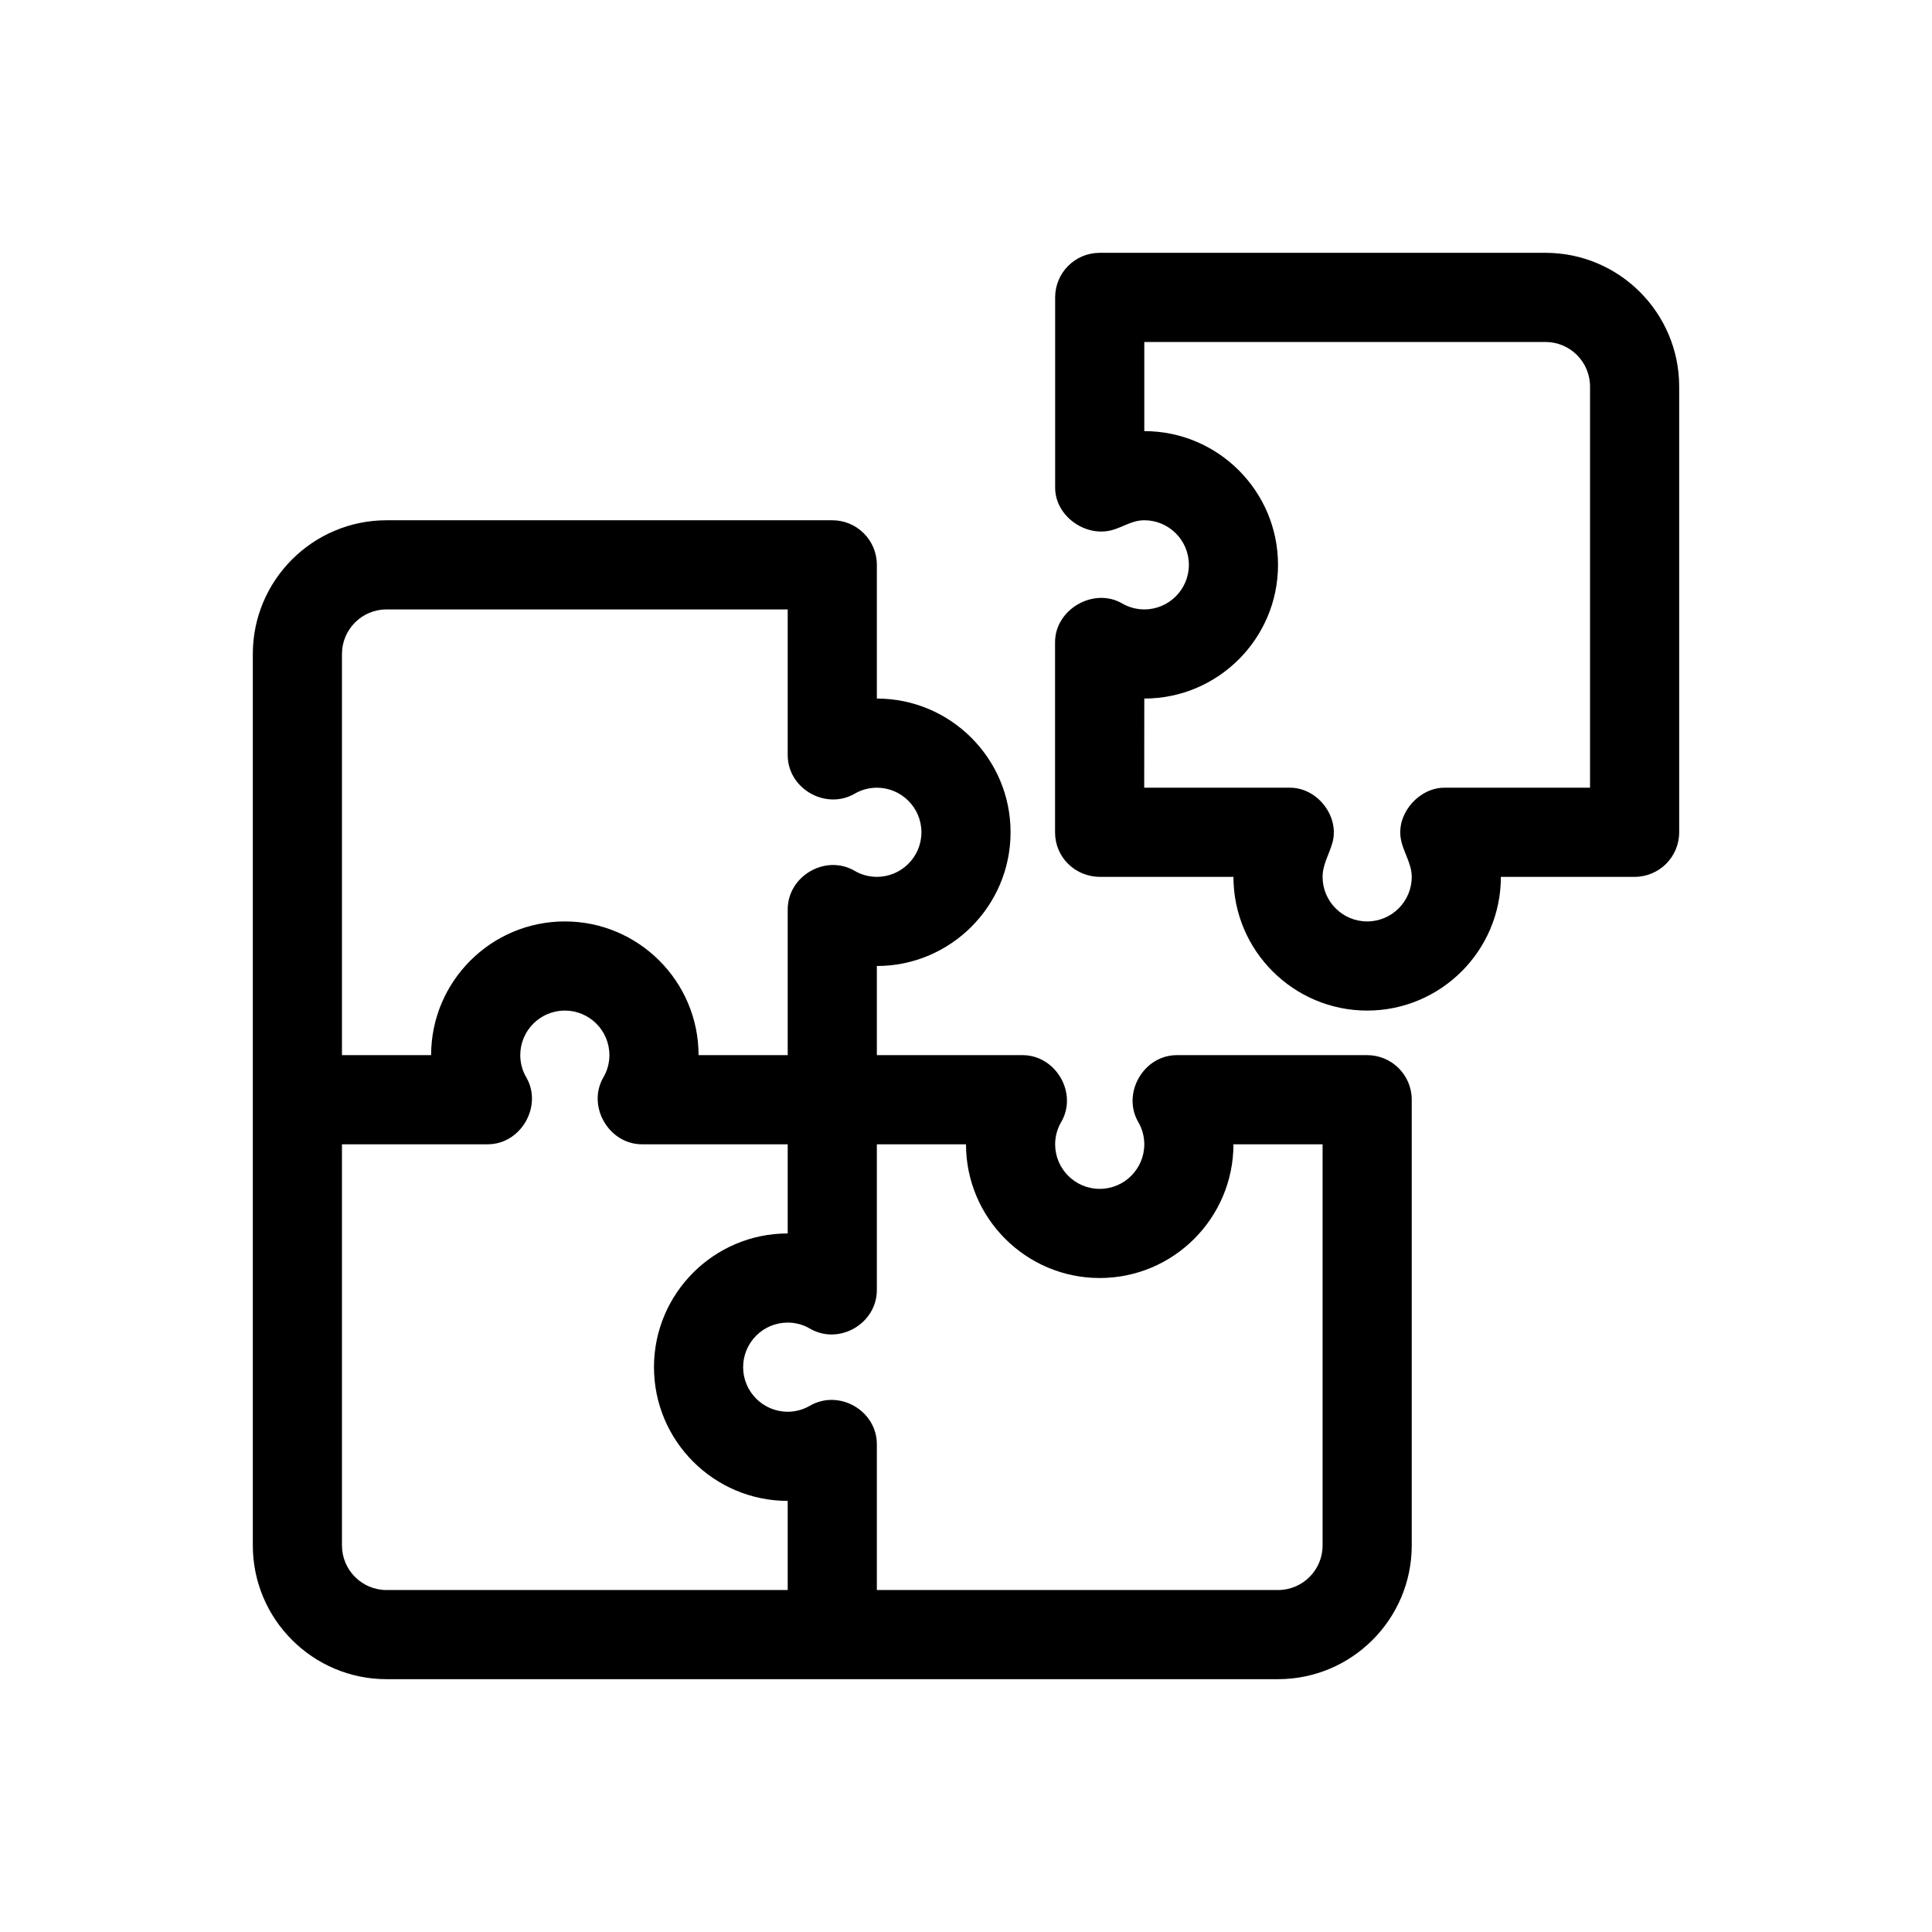 <svg xmlns="http://www.w3.org/2000/svg" width="512" height="512" viewBox="0 0 512 512" fill="none"><path d="M362.312 279.625C362.312 279.625 311.954 279.625 311.879 279.625C303.029 279.625 297.225 289.778 301.681 297.413C302.696 299.132 303.25 301.208 303.25 303.25C303.25 309.768 297.955 315.062 291.438 315.062C284.92 315.062 279.625 309.768 279.625 303.25C279.625 301.208 280.179 299.132 281.194 297.413C285.729 289.734 279.81 279.625 270.996 279.625H232.375V256C251.916 256 267.812 240.104 267.812 220.562C267.812 201.021 251.916 185.125 232.375 185.125V149.688C232.375 143.158 227.086 137.875 220.562 137.875H102.438C82.896 137.875 67 153.771 67 173.312V409.562C67 429.104 82.896 445 102.438 445H338.688C358.229 445 374.125 429.104 374.125 409.562V291.438C374.125 284.908 368.842 279.625 362.312 279.625ZM90.625 173.312C90.625 166.795 95.926 161.5 102.438 161.5H208.75V200.121C208.75 209.019 218.852 214.791 226.532 210.319C228.257 209.304 230.327 208.75 232.375 208.75C238.887 208.75 244.188 214.045 244.188 220.562C244.188 227.08 238.887 232.375 232.375 232.375C230.327 232.375 228.257 231.821 226.532 230.806C218.822 226.268 208.75 232.133 208.75 241.004V279.625H185.125C185.125 260.084 169.229 244.188 149.688 244.188C130.146 244.188 114.25 260.084 114.25 279.625H90.625V173.312ZM208.75 421.375H102.438C95.926 421.375 90.625 416.08 90.625 409.562V303.25H129.252C138.081 303.25 143.899 293.075 139.444 285.462C138.434 283.743 137.875 281.667 137.875 279.625C137.875 273.107 143.176 267.812 149.688 267.812C156.199 267.812 161.5 273.107 161.5 279.625C161.5 281.667 160.941 283.742 159.931 285.461C155.452 293.089 161.329 303.25 170.123 303.25H208.75V326.875C189.209 326.875 173.312 342.771 173.312 362.312C173.312 381.854 189.209 397.75 208.75 397.75V421.375ZM350.5 409.562C350.5 416.08 345.205 421.375 338.688 421.375H232.375C232.375 421.375 232.375 382.786 232.375 382.754C232.375 373.802 222.328 368.051 214.593 372.556C212.868 373.571 210.798 374.125 208.75 374.125C202.238 374.125 196.938 368.83 196.938 362.312C196.938 355.795 202.238 350.5 208.75 350.5C210.798 350.5 212.868 351.054 214.593 352.069C222.312 356.612 232.375 350.796 232.375 341.871V303.25H256C256 322.791 271.896 338.688 291.438 338.688C310.979 338.688 326.875 322.791 326.875 303.25H350.5V409.562Z" fill="black"></path><path d="M409.563 67H291.438C284.908 67 279.625 72.283 279.625 78.812V129.246C279.626 136.816 287.775 142.529 294.913 140.421C297.807 139.566 300.089 137.875 303.25 137.875C309.768 137.875 315.063 143.17 315.063 149.688C315.063 156.205 309.768 161.5 303.25 161.5C301.208 161.5 299.132 160.946 297.413 159.931C289.858 155.538 279.602 161.463 279.602 170.175V220.609C279.602 227.138 284.885 232.421 291.643 232.375H326.875C326.875 251.916 342.771 267.812 362.313 267.812C381.854 267.812 397.75 251.916 397.75 232.375H433.188C439.717 232.375 445 227.092 445 220.562V102.438C445 82.896 429.104 67 409.563 67ZM421.375 208.75H382.754C376.288 208.75 370.429 215.122 371.139 221.643C371.548 225.385 374.125 228.571 374.125 232.375C374.125 238.893 368.83 244.188 362.313 244.188C355.795 244.188 350.5 238.893 350.5 232.375C350.5 229.159 352.22 226.423 353.084 223.42C355.097 216.421 349.177 208.75 341.871 208.75H303.227L303.25 185.125C322.791 185.125 338.688 169.229 338.688 149.688C338.688 130.146 322.791 114.25 303.25 114.25V90.625H409.563C416.08 90.625 421.375 95.92 421.375 102.438V208.75Z" fill="black"></path></svg>